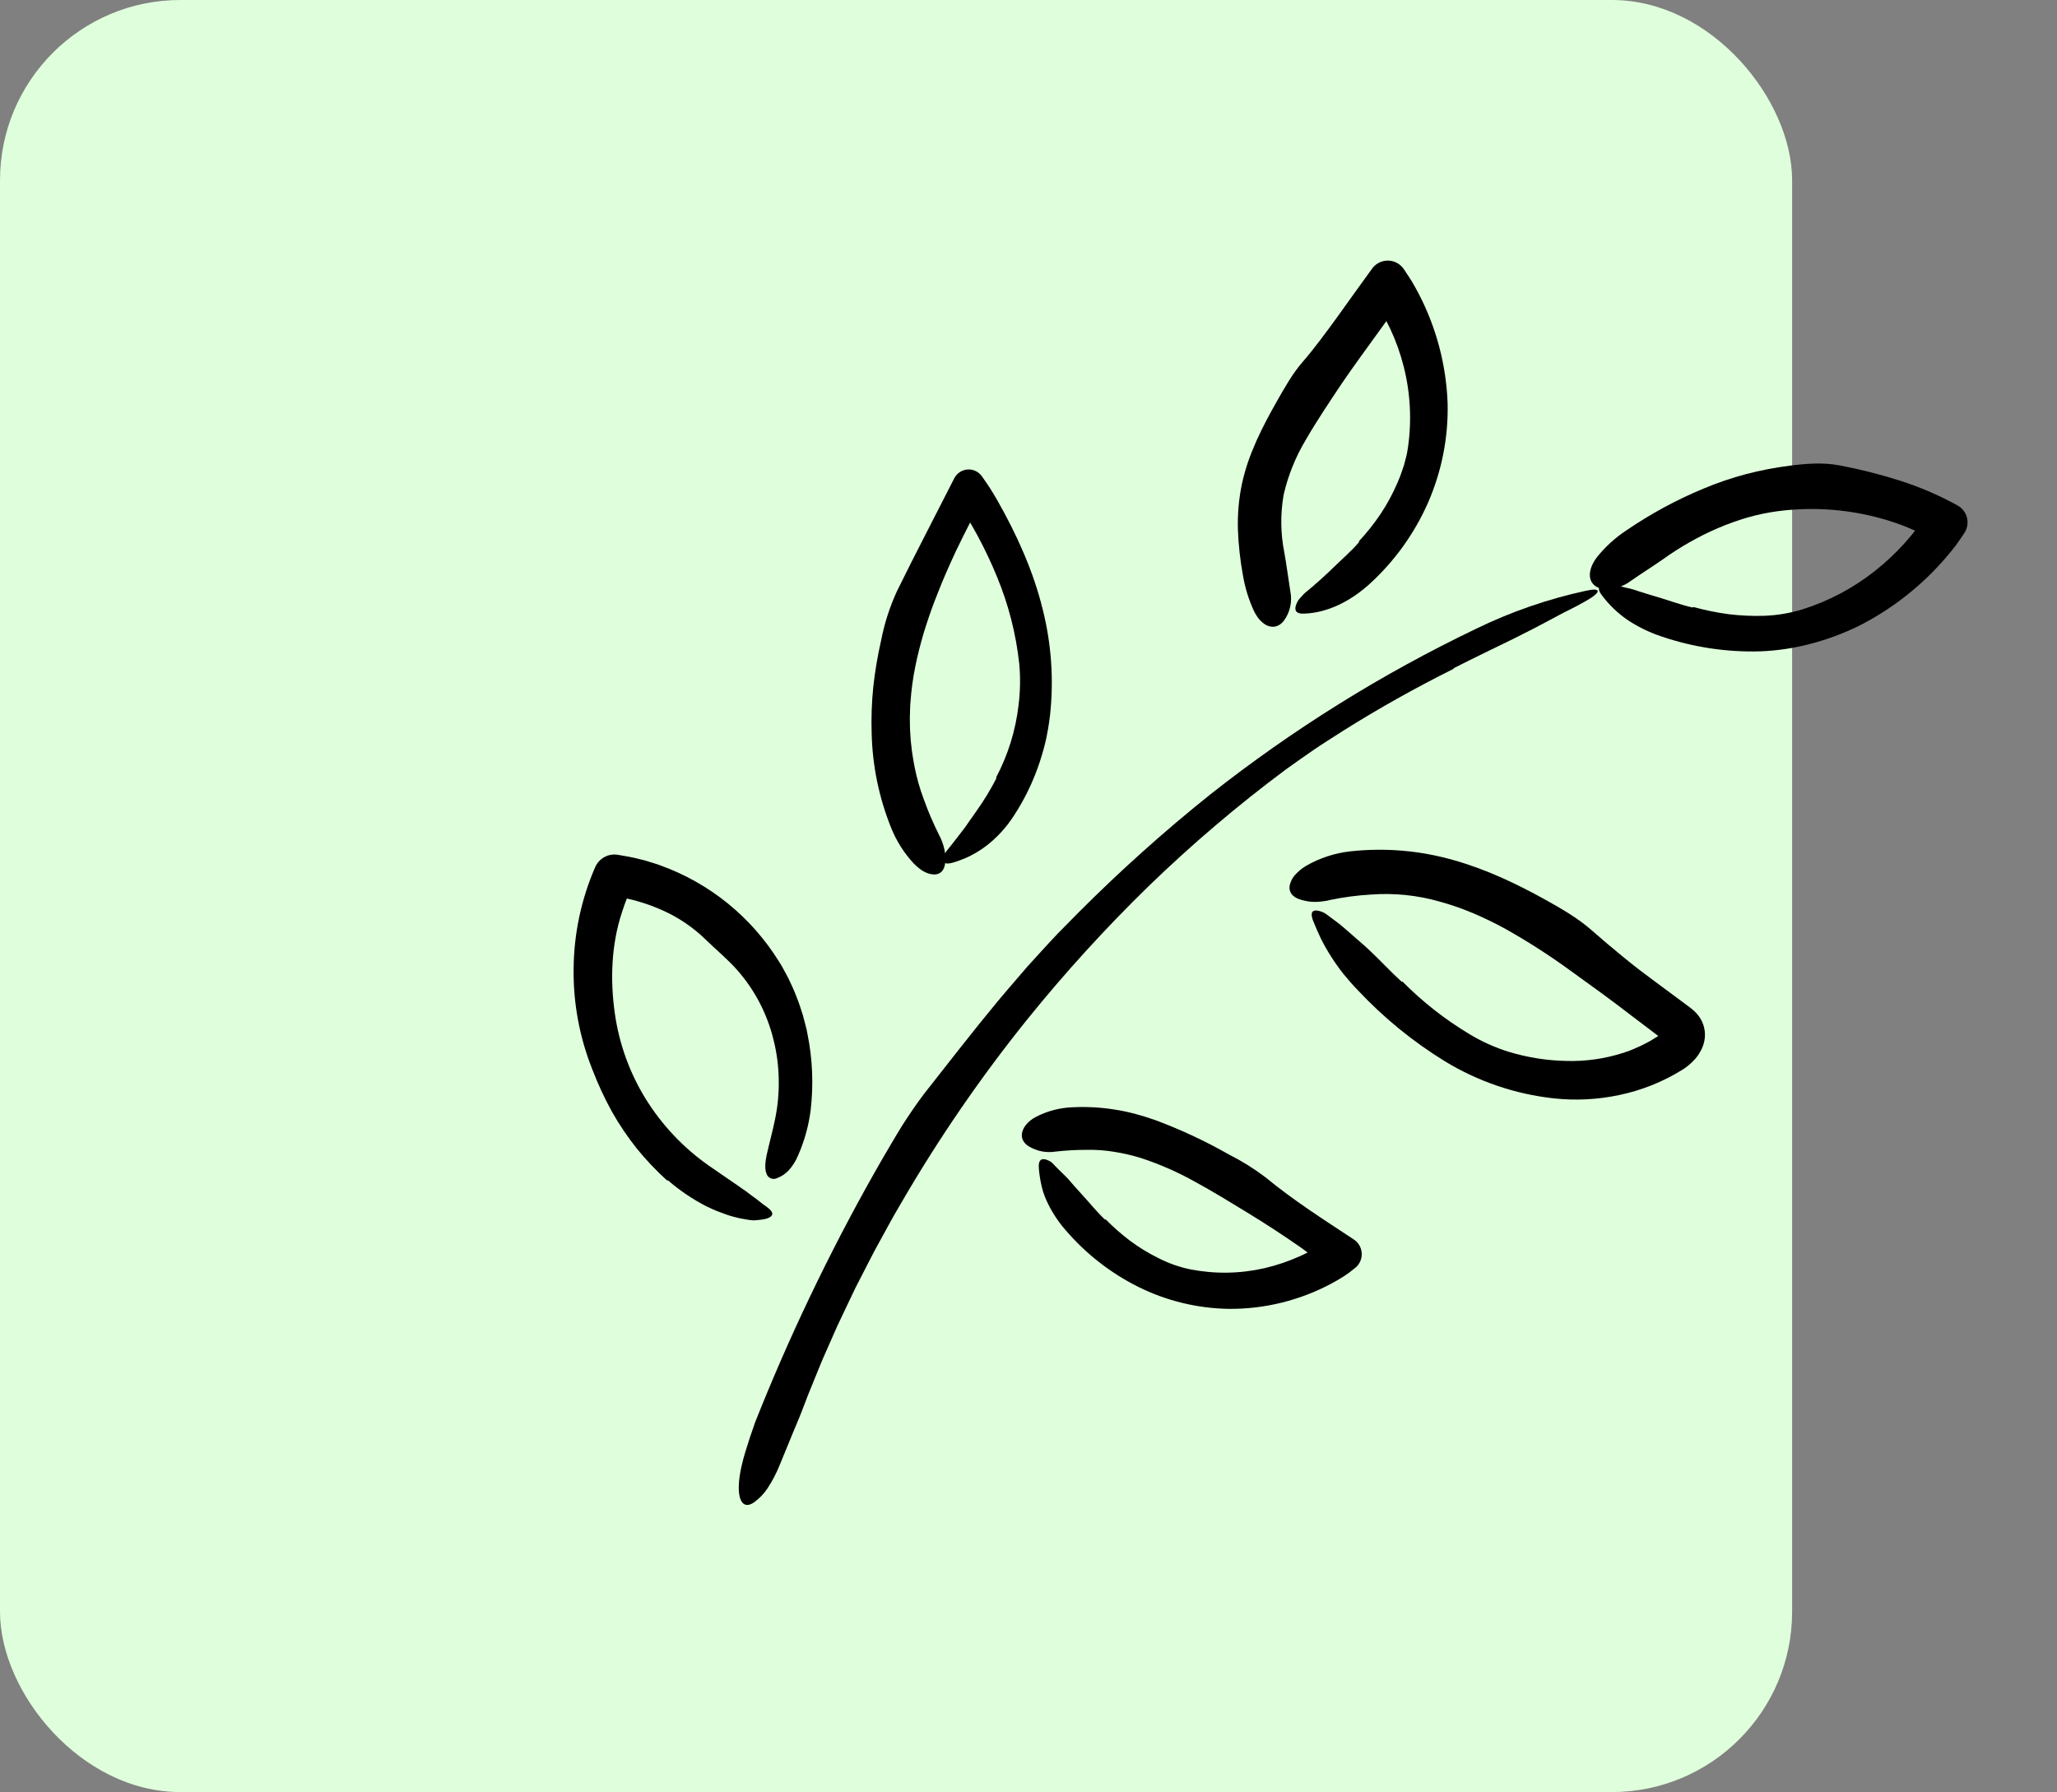 <svg width="365" height="318" viewBox="0 0 365 318" fill="none" xmlns="http://www.w3.org/2000/svg">
<rect x="0" y="0" width="365" height="318" fill="#808080" stroke="none"/>
<rect width="318" height="318" rx="32" fill="#DFFFDC"/>
<path d="M257.94 118.671C251.203 122.038 244.61 125.716 238.217 129.747C236.537 130.837 234.824 131.889 233.166 133.022C231.512 134.163 229.866 135.314 228.24 136.484C219.663 142.864 211.506 149.798 203.82 157.242C196.17 164.696 188.968 172.603 182.254 180.922C174.014 191.166 166.557 202.024 159.948 213.404C158.255 216.22 156.745 219.141 155.148 222.011C154.38 223.463 153.645 224.933 152.891 226.392L151.766 228.584L150.705 230.808L148.591 235.259L146.601 239.767C145.919 241.261 145.311 242.787 144.694 244.309C144.086 245.835 143.433 247.342 142.863 248.883C142.173 250.74 141.417 252.583 140.631 254.41C139.886 256.253 139.136 258.089 138.377 259.903C137.788 261.384 137.05 262.8 136.174 264.129C135.539 265.077 134.744 265.904 133.824 266.573C131.501 268.203 130.365 265.543 131.582 260.166C131.96 258.467 132.525 256.741 133.089 255.001C133.377 254.133 133.678 253.265 133.985 252.405C134.312 251.552 134.657 250.71 134.997 249.881C138.098 242.232 141.45 234.718 145.053 227.339C148.652 219.956 152.502 212.704 156.603 205.581C157.763 203.634 158.905 201.617 160.124 199.667C161.371 197.736 162.65 195.842 163.983 194.084C168.348 188.544 172.647 182.962 177.155 177.537C178.277 176.179 179.444 174.857 180.586 173.515L182.309 171.511L184.088 169.557C185.281 168.262 186.45 166.945 187.672 165.68L191.375 161.923C198.764 154.515 206.56 147.529 214.724 140.997C229.34 129.463 245.176 119.591 261.945 111.561C268.132 108.551 274.653 106.295 281.371 104.84C284.159 104.201 284.256 105.045 281.38 106.658L279.841 107.509C279.324 107.788 278.794 108.043 278.267 108.311C277.205 108.826 276.166 109.42 275.105 109.974L271.919 111.653C270.84 112.179 269.776 112.744 268.702 113.279C265.158 115.018 261.501 116.758 257.934 118.58L257.94 118.671Z" fill="black"/>
<path d="M118.391 209.498C116.443 207.735 114.633 205.825 112.975 203.784C111.348 201.733 109.881 199.558 108.588 197.278C107.25 194.85 106.082 192.33 105.093 189.737C102.827 184.053 101.702 177.973 101.783 171.849C101.841 165.679 103.135 159.584 105.586 153.929L105.612 153.871C105.948 153.106 106.527 152.476 107.258 152.08C107.989 151.685 108.831 151.545 109.649 151.684C110.931 151.904 112.217 152.111 113.472 152.448L114.419 152.681L115.348 152.967C115.964 153.169 116.595 153.329 117.195 153.574C125.924 156.713 133.341 162.732 138.242 170.654L138.701 171.389L139.116 172.151C139.389 172.661 139.678 173.163 139.934 173.681C140.42 174.731 140.931 175.769 141.326 176.854C141.772 177.919 142.1 179.024 142.456 180.118C142.617 180.669 142.75 181.229 142.897 181.784L143.11 182.618L143.278 183.462C144.191 187.95 144.378 192.556 143.831 197.104C143.473 199.831 142.729 202.494 141.622 205.009C141.212 206.028 140.617 206.961 139.867 207.76C139.313 208.334 138.637 208.775 137.891 209.051C137.715 209.141 137.522 209.19 137.325 209.196C137.128 209.202 136.933 209.165 136.752 209.086C136.571 209.008 136.409 208.891 136.278 208.743C136.147 208.595 136.05 208.42 135.993 208.23C135.687 207.431 135.745 206.223 136.103 204.675C136.542 202.713 137.12 200.633 137.529 198.608C138.014 196.275 138.233 193.893 138.18 191.51C138.142 189.127 137.827 186.756 137.242 184.446C136.115 179.862 133.897 175.623 130.778 172.097C129.072 170.168 127.022 168.497 125.257 166.767C123.018 164.573 120.407 162.799 117.549 161.53C114.705 160.259 111.698 159.398 108.616 158.971L112.242 156.968C111.568 158.567 110.901 160.172 110.378 161.836C108.475 167.553 108.245 173.807 109.093 179.793C109.847 185.178 111.707 190.344 114.554 194.964C117.45 199.637 121.257 203.67 125.745 206.819C127.567 208.073 129.337 209.291 131.034 210.46C131.456 210.78 131.898 211.046 132.32 211.355C132.745 211.656 133.15 212.007 133.577 212.297C134.427 212.878 135.223 213.614 136.071 214.176C136.839 214.727 137.159 215.205 136.991 215.598C136.825 215.98 136.161 216.309 134.977 216.442C134.559 216.487 134.133 216.536 133.709 216.556C133.301 216.532 132.895 216.482 132.494 216.405C131.677 216.286 130.868 216.114 130.074 215.89C129.269 215.677 128.494 215.379 127.712 215.085C126.921 214.805 126.166 214.447 125.406 214.092C122.923 212.819 120.599 211.25 118.486 209.42C118.454 209.446 118.425 209.47 118.391 209.498Z" fill="black"/>
<path d="M176.731 138C178.854 134.003 180.212 129.639 180.734 125.137C181.043 122.691 181.084 120.218 180.856 117.762C180.276 112.439 178.939 107.227 176.886 102.287C174.842 97.305 172.273 92.558 169.224 88.128L174.757 87.796C174.108 89.001 173.43 90.188 172.81 91.4L170.97 95.034C170.492 95.987 170.023 96.936 169.57 97.895C169.134 98.858 168.68 99.816 168.264 100.781C167.403 102.706 166.613 104.644 165.866 106.589C165.119 108.533 164.466 110.495 163.862 112.461C163.291 114.434 162.78 116.413 162.387 118.404C161.993 120.371 161.721 122.36 161.573 124.361C161.522 124.857 161.499 125.354 161.489 125.852C161.476 126.349 161.447 126.846 161.444 127.343C161.466 128.335 161.448 129.329 161.535 130.314C161.575 131.305 161.701 132.282 161.813 133.26C161.862 133.75 161.969 134.229 162.042 134.713C162.126 135.196 162.19 135.683 162.303 136.156C162.677 138.057 163.206 139.924 163.885 141.737C164.662 143.913 165.57 146.04 166.604 148.104C167.064 148.959 167.4 149.876 167.601 150.826C167.777 151.625 167.81 152.449 167.699 153.259C167.541 154.402 166.925 155.106 165.935 155.171C165.335 155.186 164.74 155.052 164.202 154.783C163.846 154.626 163.513 154.423 163.21 154.179C162.851 153.902 162.509 153.602 162.187 153.281C160.435 151.41 159.049 149.224 158.101 146.835C155.979 141.551 154.818 135.926 154.673 130.229C154.58 127.435 154.676 124.639 154.961 121.858C155.265 119.101 155.726 116.364 156.343 113.661C156.924 110.67 157.855 107.76 159.117 104.991C160.818 101.555 162.5 98.168 164.231 94.834L169.326 84.875C169.552 84.434 169.886 84.059 170.297 83.785C170.708 83.512 171.181 83.349 171.672 83.312C172.164 83.275 172.656 83.365 173.103 83.575C173.549 83.784 173.935 84.106 174.223 84.508L174.272 84.578C174.761 85.268 175.237 85.967 175.701 86.673C176.154 87.387 176.586 88.114 177.006 88.846C180.434 94.894 183.35 101.31 185.028 108.156C186.569 114.288 187.007 120.648 186.319 126.936C186.134 128.514 185.866 130.082 185.515 131.632C185.145 133.179 184.69 134.705 184.153 136.201C183.084 139.195 181.667 142.05 179.929 144.706C178.608 146.778 176.94 148.605 175 150.104C174.082 150.796 173.103 151.404 172.076 151.918C171.582 152.166 171.073 152.384 170.554 152.571C170.06 152.771 169.555 152.943 169.041 153.084C168.104 153.336 167.573 153.256 167.414 152.869C167.339 152.606 167.351 152.326 167.449 152.07C167.507 151.88 167.58 151.694 167.666 151.515C167.759 151.293 167.886 151.088 168.042 150.907C168.964 149.798 169.82 148.645 170.693 147.532L171.332 146.685L171.934 145.807C172.361 145.249 172.738 144.645 173.152 144.082C174.521 142.171 175.748 140.161 176.823 138.068L176.731 138Z" fill="black"/>
<path d="M241.105 96.073C242.52 94.556 243.814 92.928 244.974 91.204C246.133 89.465 247.131 87.622 247.955 85.698C248.16 85.183 248.401 84.677 248.579 84.15L249.121 82.567L249.543 80.947C249.687 80.408 249.751 79.85 249.847 79.301C250.523 74.532 250.259 69.676 249.068 65.01C247.899 60.392 245.855 56.045 243.049 52.208L249.435 52.229L245.009 58.353C242.673 61.596 240.305 64.804 238.064 68.088C235.868 71.392 233.614 74.727 231.748 77.975C229.911 81.015 228.569 84.332 227.773 87.8C227.172 91.225 227.22 94.733 227.914 98.14C228.298 100.305 228.591 102.608 228.958 104.918C229.144 105.821 229.138 106.754 228.941 107.654C228.744 108.555 228.361 109.404 227.815 110.145C226.382 112.023 223.971 111.439 222.5 108.41C221.557 106.367 220.895 104.203 220.532 101.98C220.054 99.36 219.764 96.709 219.663 94.048C219.574 91.292 219.813 88.536 220.377 85.838C220.673 84.499 221.044 83.177 221.487 81.88C221.935 80.601 222.44 79.361 222.979 78.149C224.067 75.734 225.299 73.45 226.551 71.245C227.938 68.807 229.317 66.346 231.058 64.323C232.202 63.018 233.27 61.661 234.308 60.285C235.351 58.911 236.375 57.525 237.381 56.128C239.4 53.338 241.373 50.52 243.403 47.758L243.485 47.648C243.754 47.282 244.092 46.972 244.48 46.738C244.867 46.504 245.297 46.348 245.744 46.281C246.192 46.214 246.648 46.236 247.086 46.346C247.525 46.457 247.938 46.653 248.301 46.924C248.617 47.161 248.89 47.449 249.111 47.777C249.579 48.48 250.053 49.179 250.5 49.893C250.915 50.626 251.345 51.35 251.726 52.099C254.87 58.125 256.628 64.786 256.871 71.59C257.006 77.63 255.825 83.628 253.412 89.16C251.014 94.614 247.514 99.504 243.136 103.521C239.681 106.693 235.532 108.748 231.47 108.882C230.545 108.93 230.03 108.717 229.892 108.254C229.862 108.126 229.851 107.994 229.859 107.862C229.875 107.699 229.91 107.537 229.963 107.382C230.028 107.188 230.108 107 230.202 106.82C230.303 106.603 230.435 106.404 230.596 106.228C230.836 105.981 231.075 105.732 231.299 105.457C231.539 105.224 231.792 105.004 232.056 104.799C232.579 104.395 233.065 103.926 233.574 103.499C234.089 103.082 234.564 102.605 235.06 102.166C235.565 101.737 236.024 101.25 236.506 100.801C238.057 99.287 239.746 97.843 241.184 96.167L241.105 96.073Z" fill="black"/>
<path d="M300.443 107.702C302.5 108.27 304.594 108.698 306.708 108.984C308.819 109.245 310.947 109.341 313.072 109.272C315.328 109.186 317.563 108.814 319.726 108.166C324.404 106.709 328.778 104.403 332.633 101.362C336.454 98.355 339.74 94.716 342.349 90.599L343.693 96.127L342.149 95.292C341.63 95.022 341.098 94.777 340.574 94.515C339.511 94.023 338.438 93.549 337.339 93.136C330.319 90.565 322.787 89.736 315.381 90.72C313.566 90.968 311.771 91.346 310.01 91.851C308.235 92.377 306.493 93.007 304.79 93.736C303.073 94.476 301.399 95.312 299.775 96.241C298.142 97.165 296.559 98.178 295.036 99.276C293.18 100.571 291.227 101.783 289.369 103.088C287.923 104.184 286.108 104.666 284.314 104.428C283.806 104.402 283.322 104.209 282.933 103.879C282.545 103.55 282.274 103.101 282.162 102.602C281.954 101.603 282.308 100.231 283.4 98.829C284.858 97.018 286.585 95.445 288.519 94.164C292.843 91.201 297.46 88.698 302.297 86.694C304.727 85.673 307.224 84.821 309.77 84.145C312.338 83.474 314.947 82.969 317.579 82.634C320.474 82.26 323.565 82.032 326.38 82.577C330.02 83.261 333.616 84.169 337.145 85.297C340.675 86.421 344.087 87.889 347.333 89.681L347.403 89.72C347.79 89.941 348.131 90.237 348.406 90.591C348.68 90.944 348.883 91.349 349.002 91.781C349.121 92.214 349.154 92.666 349.1 93.111C349.046 93.557 348.905 93.987 348.686 94.378C348.639 94.46 348.586 94.545 348.535 94.621C348.062 95.32 347.593 96.022 347.103 96.706C346.578 97.364 346.072 98.035 345.519 98.666C341.127 103.857 335.739 108.102 329.679 111.145C326.973 112.453 324.147 113.494 321.242 114.253C318.329 115.023 315.341 115.468 312.331 115.58C306.406 115.752 300.497 114.864 294.878 112.959C292.722 112.249 290.669 111.253 288.774 109.996C287.034 108.792 285.499 107.312 284.229 105.613C283.089 104.154 283.893 103.264 285.856 103.668C286.199 103.748 286.544 103.822 286.902 103.876C287.251 103.944 287.58 104.046 287.919 104.131C288.576 104.336 289.296 104.422 289.943 104.643C290.584 104.877 291.253 105.059 291.904 105.273C292.551 105.496 293.218 105.67 293.871 105.869C296.025 106.491 298.174 107.325 300.397 107.814L300.443 107.702Z" fill="black"/>
<path d="M248.837 174.154C252.368 177.727 256.327 180.842 260.622 183.43C262.856 184.796 265.249 185.878 267.748 186.652C271.052 187.653 274.476 188.195 277.926 188.262C281.287 188.362 284.64 187.896 287.848 186.882L289.019 186.494C289.404 186.354 289.773 186.178 290.152 186.024C290.904 185.715 291.637 185.361 292.348 184.965C292.71 184.784 293.061 184.582 293.399 184.36L294.431 183.726C294.498 183.687 294.563 183.644 294.625 183.598C294.676 183.564 294.722 183.525 294.77 183.488C294.865 183.414 294.951 183.337 295.028 183.265C295.129 183.175 295.217 183.073 295.293 182.961C295.197 183.126 295.148 183.314 295.152 183.505C295.138 183.738 295.166 183.973 295.235 184.196C295.294 184.393 295.385 184.578 295.504 184.744C295.684 184.97 295.616 184.849 295.269 184.601L294.147 183.756L289.652 180.349C285.995 177.518 282.214 174.792 278.523 172.14C274.909 169.511 271.147 167.095 267.255 164.904C265.36 163.856 263.413 162.905 261.422 162.056C259.477 161.238 257.482 160.545 255.45 159.982C251.478 158.849 247.34 158.429 243.224 158.741C240.8 158.884 238.389 159.204 236.012 159.699C235.491 159.837 234.96 159.931 234.424 159.98C233.948 160.034 233.469 160.053 232.991 160.038C232.119 159.998 231.258 159.824 230.438 159.522C229.283 159.083 228.675 158.269 228.836 157.19C228.962 156.539 229.244 155.929 229.658 155.413C230.256 154.707 230.968 154.107 231.763 153.639C234.194 152.242 236.884 151.365 239.666 151.062C245.787 150.4 251.978 150.928 257.901 152.619C263.748 154.263 269.13 156.833 274.257 159.679C277.084 161.249 279.987 162.933 282.316 164.978C284.175 166.609 286.043 168.191 287.922 169.725C288.865 170.491 289.804 171.254 290.763 171.995L293.671 174.177L299.512 178.507C299.738 178.678 300.036 178.889 300.42 179.221C300.912 179.639 301.339 180.129 301.688 180.675C302.131 181.386 302.41 182.189 302.503 183.024C302.584 183.813 302.5 184.61 302.257 185.365C301.893 186.444 301.289 187.425 300.491 188.233C300.176 188.558 299.841 188.863 299.487 189.144C299.317 189.285 299.142 189.408 298.967 189.536C298.799 189.649 298.586 189.801 298.455 189.87C295.036 191.983 291.279 193.484 287.351 194.306C283.508 195.126 279.56 195.326 275.655 194.897C268.833 194.142 262.256 191.899 256.383 188.323C250.71 184.832 245.522 180.598 240.956 175.731C240.038 174.793 239.195 173.814 238.39 172.834C237.616 171.856 236.893 170.838 236.224 169.785C235.574 168.774 234.976 167.73 234.432 166.656C233.926 165.581 233.451 164.524 233.033 163.47C232.654 162.495 232.658 161.893 233.042 161.666C233.155 161.611 233.276 161.577 233.401 161.567C233.569 161.56 233.737 161.574 233.901 161.61C234.118 161.655 234.331 161.717 234.539 161.797C234.799 161.882 235.045 162.007 235.268 162.167C235.929 162.658 236.597 163.155 237.273 163.657C237.949 164.153 238.553 164.713 239.186 165.255C239.81 165.799 240.436 166.345 241.065 166.893C241.685 167.443 242.329 167.967 242.917 168.543C244.897 170.379 246.739 172.421 248.739 174.229C248.771 174.204 248.802 174.182 248.837 174.154Z" fill="black"/>
<path d="M196.185 216.36C197.535 217.741 198.987 219.018 200.528 220.179C202.083 221.336 203.738 222.349 205.473 223.208C207.303 224.156 209.255 224.846 211.272 225.257C215.624 226.1 220.103 226.021 224.423 225.024C226.551 224.523 228.627 223.819 230.623 222.924C231.613 222.481 232.577 221.982 233.51 221.429C233.966 221.139 234.438 220.872 234.884 220.569L235.542 220.099C235.784 219.974 236.008 219.823 236.243 219.686L236.311 225.476C235.861 225.117 235.423 224.738 234.963 224.392L233.568 223.37L230.772 221.336C227.744 219.224 224.655 217.205 221.504 215.279C218.355 213.355 215.192 211.413 212.06 209.71C209.03 208.011 205.846 206.609 202.55 205.522C200.98 205.031 199.376 204.655 197.751 204.397C196.169 204.129 194.566 204.01 192.962 204.04C191.066 204.031 189.171 204.134 187.287 204.349C186.482 204.476 185.662 204.463 184.861 204.311C184.488 204.24 184.122 204.134 183.768 203.997C183.413 203.869 183.069 203.713 182.739 203.53C181.761 202.993 181.211 202.18 181.328 201.197C181.435 200.223 182.228 199.039 183.795 198.199C185.848 197.136 188.111 196.548 190.418 196.477C192.956 196.358 195.498 196.508 198.005 196.924C199.235 197.119 200.453 197.385 201.653 197.719C202.855 198.038 204.011 198.418 205.161 198.82C209.612 200.488 213.924 202.508 218.057 204.862C220.333 206.007 222.502 207.358 224.536 208.898C229.493 212.988 234.885 216.422 240.234 219.946C240.645 220.217 240.985 220.582 241.228 221.012C241.471 221.442 241.608 221.923 241.629 222.417C241.65 222.911 241.555 223.403 241.35 223.852C241.145 224.301 240.837 224.695 240.451 225L240.296 225.121L239.351 225.861C239.021 226.088 238.7 226.328 238.362 226.54C237.676 226.947 237.001 227.375 236.296 227.741C230.701 230.742 224.452 232.294 218.113 232.257C212.514 232.182 207.003 230.848 201.98 228.354C197.046 225.89 192.652 222.456 189.056 218.255C187.664 216.661 186.516 214.867 185.65 212.933C185.238 212.015 184.932 211.053 184.735 210.066C184.533 209.124 184.397 208.169 184.328 207.208C184.277 206.344 184.467 205.858 184.891 205.727C185.009 205.698 185.129 205.688 185.25 205.695C185.401 205.71 185.549 205.743 185.692 205.793C185.871 205.854 186.044 205.929 186.211 206.018C186.412 206.109 186.594 206.236 186.749 206.394C187.608 207.337 188.574 208.213 189.461 209.113C190.269 210.064 191.093 211.001 191.933 211.908C193.309 213.396 194.593 215.029 196.093 216.435L196.185 216.36Z" fill="black"/>
</svg>
